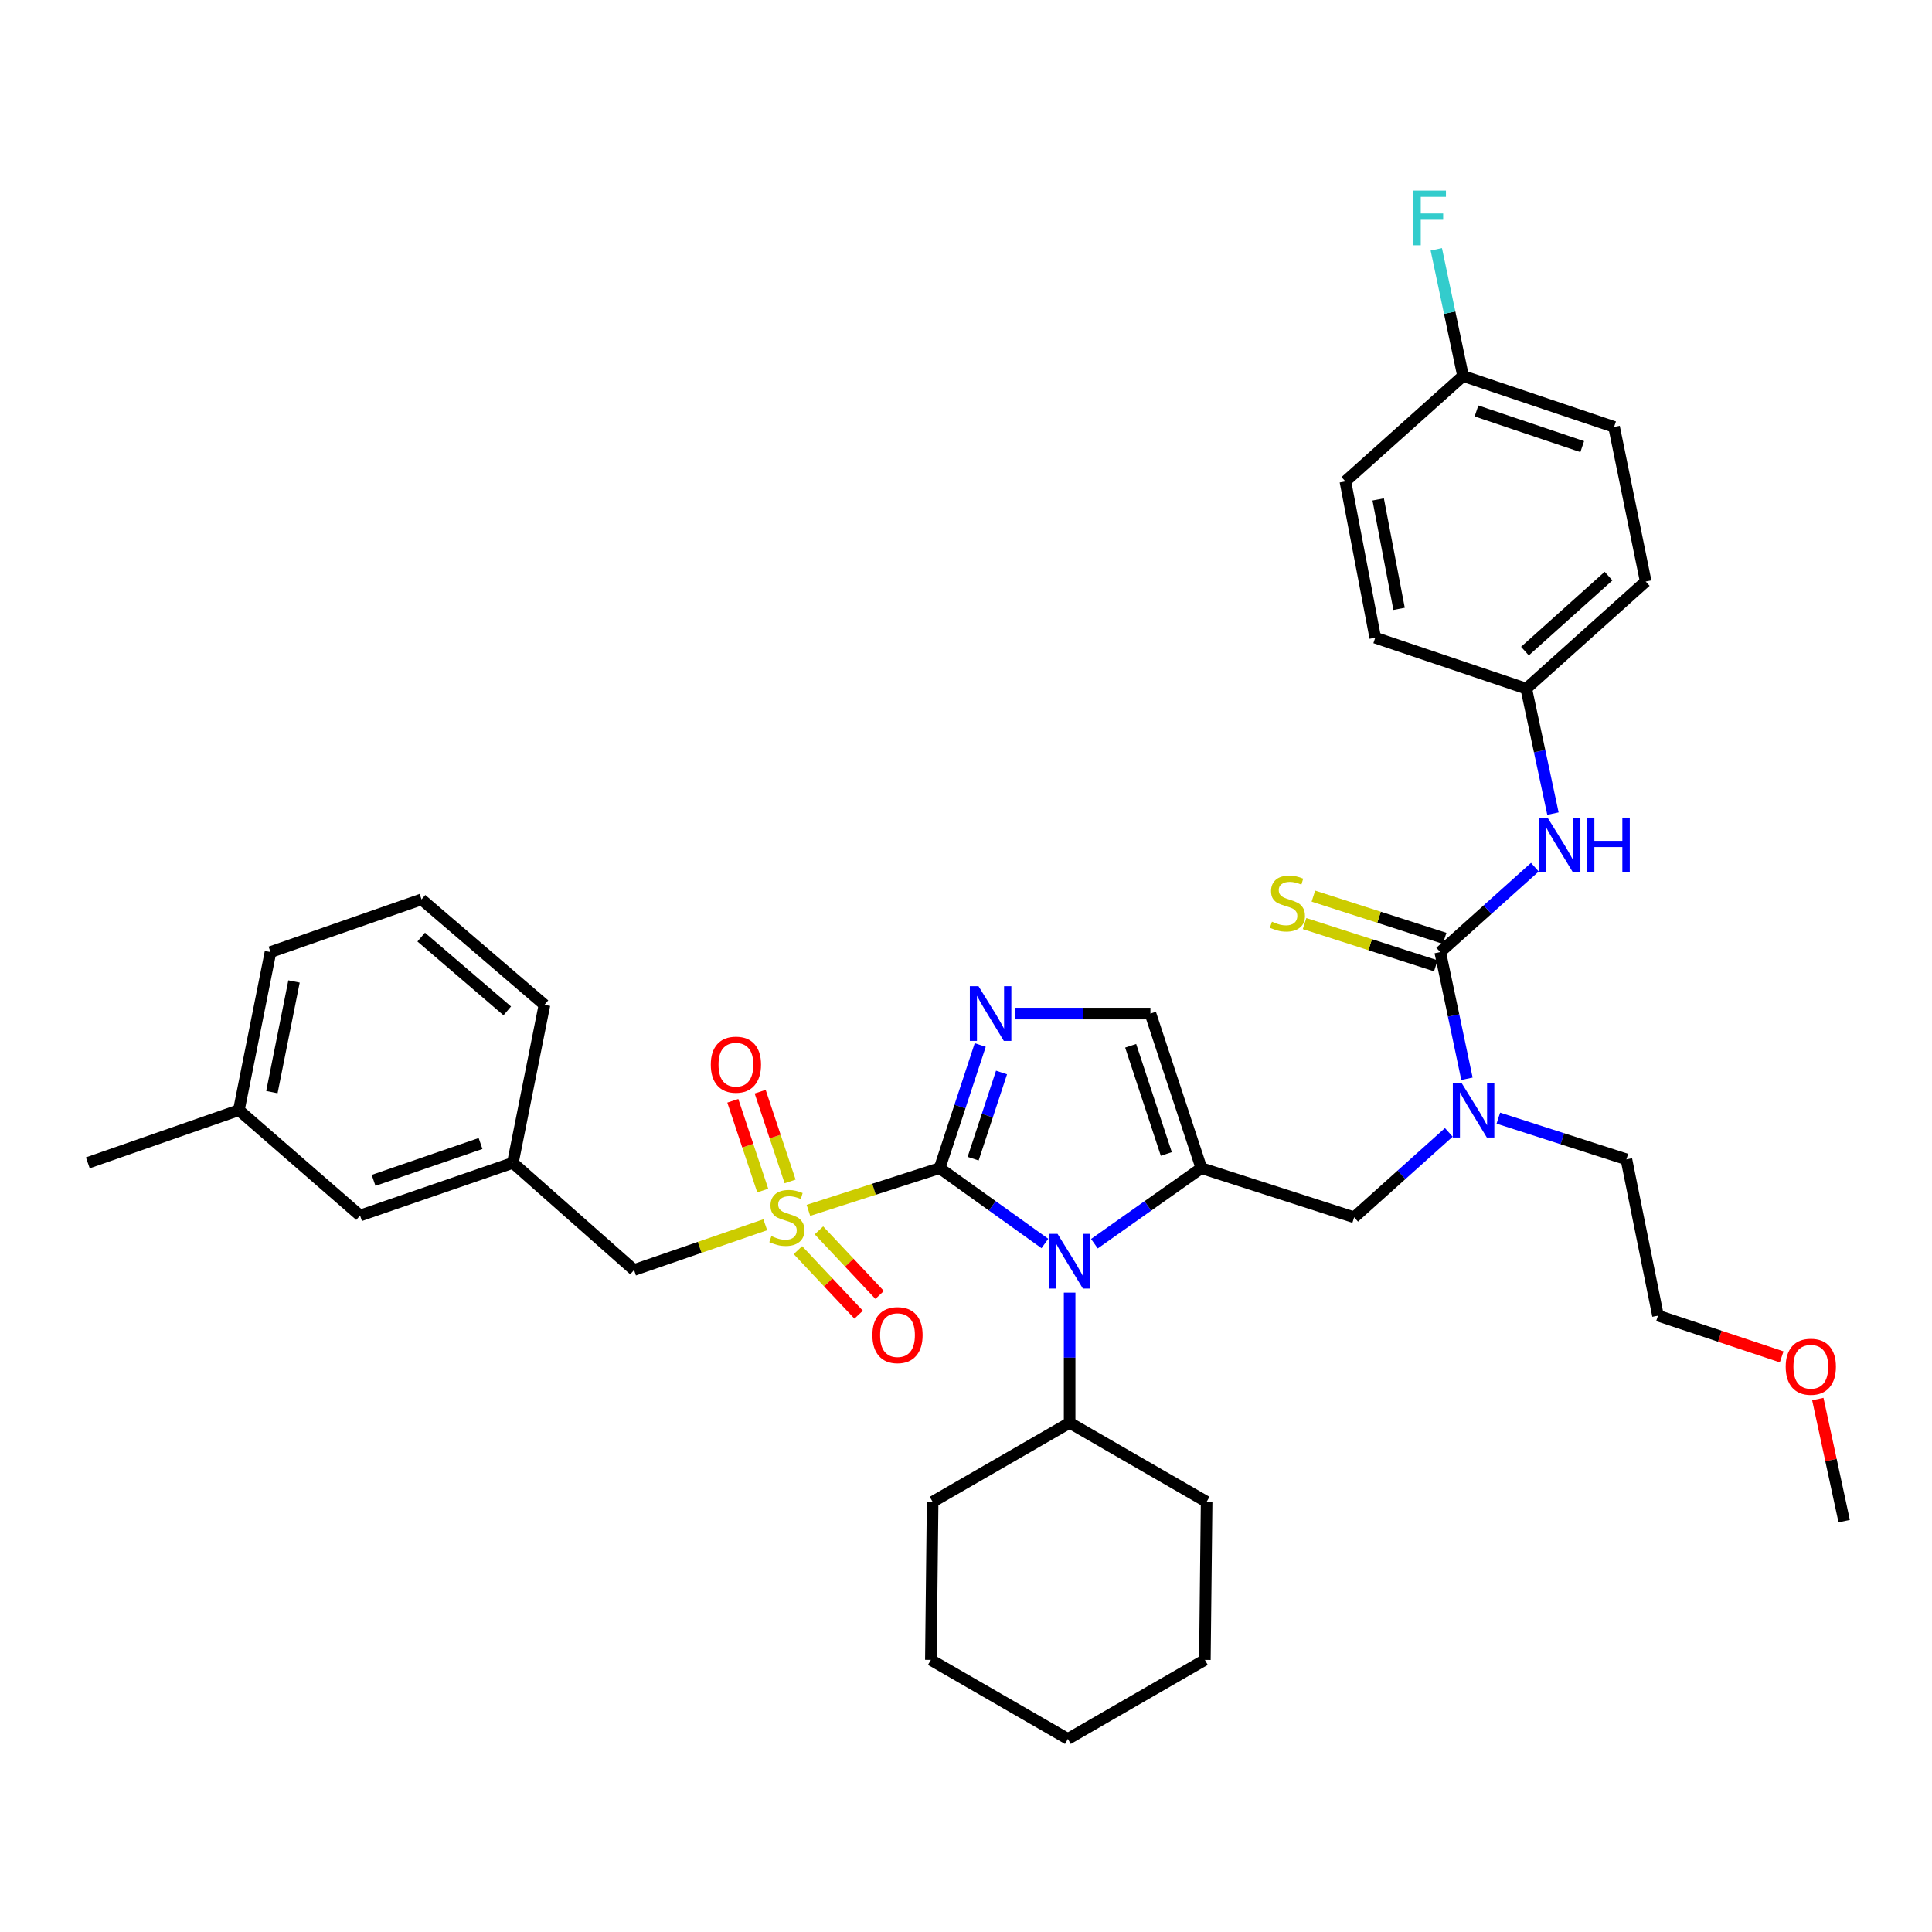 <?xml version='1.0' encoding='iso-8859-1'?>
<svg version='1.1' baseProfile='full'
              xmlns='http://www.w3.org/2000/svg'
                      xmlns:rdkit='http://www.rdkit.org/xml'
                      xmlns:xlink='http://www.w3.org/1999/xlink'
                  xml:space='preserve'
width='1000px' height='1000px' viewBox='0 0 1000 1000'>
<!-- END OF HEADER -->
<rect style='opacity:1.0;fill:#FFFFFF;stroke:none' width='1000' height='1000' x='0' y='0'> </rect>
<path class='bond-0' d='M 749.908,586.117 L 725.409,608.096' style='fill:none;fill-rule:evenodd;stroke:#0000FF;stroke-width:6px;stroke-linecap:butt;stroke-linejoin:miter;stroke-opacity:1' />
<path class='bond-0' d='M 725.409,608.096 L 700.909,630.075' style='fill:none;fill-rule:evenodd;stroke:#000000;stroke-width:6px;stroke-linecap:butt;stroke-linejoin:miter;stroke-opacity:1' />
<path class='bond-1' d='M 759.294,558.369 L 752.373,525.583' style='fill:none;fill-rule:evenodd;stroke:#0000FF;stroke-width:6px;stroke-linecap:butt;stroke-linejoin:miter;stroke-opacity:1' />
<path class='bond-1' d='M 752.373,525.583 L 745.452,492.796' style='fill:none;fill-rule:evenodd;stroke:#000000;stroke-width:6px;stroke-linecap:butt;stroke-linejoin:miter;stroke-opacity:1' />
<path class='bond-2' d='M 775.541,578.744 L 808.68,589.41' style='fill:none;fill-rule:evenodd;stroke:#0000FF;stroke-width:6px;stroke-linecap:butt;stroke-linejoin:miter;stroke-opacity:1' />
<path class='bond-2' d='M 808.68,589.41 L 841.819,600.075' style='fill:none;fill-rule:evenodd;stroke:#000000;stroke-width:6px;stroke-linecap:butt;stroke-linejoin:miter;stroke-opacity:1' />
<path class='bond-3' d='M 835.451,220.985 L 757.268,194.617' style='fill:none;fill-rule:evenodd;stroke:#000000;stroke-width:6px;stroke-linecap:butt;stroke-linejoin:miter;stroke-opacity:1' />
<path class='bond-3' d='M 818.954,231.172 L 764.226,212.714' style='fill:none;fill-rule:evenodd;stroke:#000000;stroke-width:6px;stroke-linecap:butt;stroke-linejoin:miter;stroke-opacity:1' />
<path class='bond-4' d='M 835.451,220.985 L 851.819,300.983' style='fill:none;fill-rule:evenodd;stroke:#000000;stroke-width:6px;stroke-linecap:butt;stroke-linejoin:miter;stroke-opacity:1' />
<path class='bond-5' d='M 745.452,492.796 L 769.952,470.821' style='fill:none;fill-rule:evenodd;stroke:#000000;stroke-width:6px;stroke-linecap:butt;stroke-linejoin:miter;stroke-opacity:1' />
<path class='bond-5' d='M 769.952,470.821 L 794.451,448.845' style='fill:none;fill-rule:evenodd;stroke:#0000FF;stroke-width:6px;stroke-linecap:butt;stroke-linejoin:miter;stroke-opacity:1' />
<path class='bond-6' d='M 747.738,485.693 L 713.773,474.764' style='fill:none;fill-rule:evenodd;stroke:#000000;stroke-width:6px;stroke-linecap:butt;stroke-linejoin:miter;stroke-opacity:1' />
<path class='bond-6' d='M 713.773,474.764 L 679.808,463.835' style='fill:none;fill-rule:evenodd;stroke:#CCCC00;stroke-width:6px;stroke-linecap:butt;stroke-linejoin:miter;stroke-opacity:1' />
<path class='bond-6' d='M 743.167,499.9 L 709.202,488.972' style='fill:none;fill-rule:evenodd;stroke:#000000;stroke-width:6px;stroke-linecap:butt;stroke-linejoin:miter;stroke-opacity:1' />
<path class='bond-6' d='M 709.202,488.972 L 675.237,478.043' style='fill:none;fill-rule:evenodd;stroke:#CCCC00;stroke-width:6px;stroke-linecap:butt;stroke-linejoin:miter;stroke-opacity:1' />
<path class='bond-7' d='M 803.803,421.121 L 796.899,388.78' style='fill:none;fill-rule:evenodd;stroke:#0000FF;stroke-width:6px;stroke-linecap:butt;stroke-linejoin:miter;stroke-opacity:1' />
<path class='bond-7' d='M 796.899,388.78 L 789.996,356.439' style='fill:none;fill-rule:evenodd;stroke:#000000;stroke-width:6px;stroke-linecap:butt;stroke-linejoin:miter;stroke-opacity:1' />
<path class='bond-8' d='M 757.268,194.617 L 696.365,249.168' style='fill:none;fill-rule:evenodd;stroke:#000000;stroke-width:6px;stroke-linecap:butt;stroke-linejoin:miter;stroke-opacity:1' />
<path class='bond-9' d='M 757.268,194.617 L 750.348,161.835' style='fill:none;fill-rule:evenodd;stroke:#000000;stroke-width:6px;stroke-linecap:butt;stroke-linejoin:miter;stroke-opacity:1' />
<path class='bond-9' d='M 750.348,161.835 L 743.427,129.053' style='fill:none;fill-rule:evenodd;stroke:#33CCCC;stroke-width:6px;stroke-linecap:butt;stroke-linejoin:miter;stroke-opacity:1' />
<path class='bond-10' d='M 696.365,249.168 L 711.821,330.071' style='fill:none;fill-rule:evenodd;stroke:#000000;stroke-width:6px;stroke-linecap:butt;stroke-linejoin:miter;stroke-opacity:1' />
<path class='bond-10' d='M 713.344,258.503 L 724.163,315.135' style='fill:none;fill-rule:evenodd;stroke:#000000;stroke-width:6px;stroke-linecap:butt;stroke-linejoin:miter;stroke-opacity:1' />
<path class='bond-11' d='M 922.189,702.317 L 890.184,691.647' style='fill:none;fill-rule:evenodd;stroke:#FF0000;stroke-width:6px;stroke-linecap:butt;stroke-linejoin:miter;stroke-opacity:1' />
<path class='bond-11' d='M 890.184,691.647 L 858.179,680.978' style='fill:none;fill-rule:evenodd;stroke:#000000;stroke-width:6px;stroke-linecap:butt;stroke-linejoin:miter;stroke-opacity:1' />
<path class='bond-12' d='M 940.902,724.152 L 947.724,755.748' style='fill:none;fill-rule:evenodd;stroke:#FF0000;stroke-width:6px;stroke-linecap:butt;stroke-linejoin:miter;stroke-opacity:1' />
<path class='bond-12' d='M 947.724,755.748 L 954.545,787.344' style='fill:none;fill-rule:evenodd;stroke:#000000;stroke-width:6px;stroke-linecap:butt;stroke-linejoin:miter;stroke-opacity:1' />
<path class='bond-13' d='M 841.819,600.075 L 858.179,680.978' style='fill:none;fill-rule:evenodd;stroke:#000000;stroke-width:6px;stroke-linecap:butt;stroke-linejoin:miter;stroke-opacity:1' />
<path class='bond-14' d='M 418.43,626.484 L 452.395,615.551' style='fill:none;fill-rule:evenodd;stroke:#CCCC00;stroke-width:6px;stroke-linecap:butt;stroke-linejoin:miter;stroke-opacity:1' />
<path class='bond-14' d='M 452.395,615.551 L 486.36,604.619' style='fill:none;fill-rule:evenodd;stroke:#000000;stroke-width:6px;stroke-linecap:butt;stroke-linejoin:miter;stroke-opacity:1' />
<path class='bond-15' d='M 396.102,633.927 L 362.144,645.637' style='fill:none;fill-rule:evenodd;stroke:#CCCC00;stroke-width:6px;stroke-linecap:butt;stroke-linejoin:miter;stroke-opacity:1' />
<path class='bond-15' d='M 362.144,645.637 L 328.187,657.346' style='fill:none;fill-rule:evenodd;stroke:#000000;stroke-width:6px;stroke-linecap:butt;stroke-linejoin:miter;stroke-opacity:1' />
<path class='bond-16' d='M 408.951,611.51 L 401.205,588.274' style='fill:none;fill-rule:evenodd;stroke:#CCCC00;stroke-width:6px;stroke-linecap:butt;stroke-linejoin:miter;stroke-opacity:1' />
<path class='bond-16' d='M 401.205,588.274 L 393.458,565.037' style='fill:none;fill-rule:evenodd;stroke:#FF0000;stroke-width:6px;stroke-linecap:butt;stroke-linejoin:miter;stroke-opacity:1' />
<path class='bond-16' d='M 394.792,616.23 L 387.045,592.994' style='fill:none;fill-rule:evenodd;stroke:#CCCC00;stroke-width:6px;stroke-linecap:butt;stroke-linejoin:miter;stroke-opacity:1' />
<path class='bond-16' d='M 387.045,592.994 L 379.299,569.757' style='fill:none;fill-rule:evenodd;stroke:#FF0000;stroke-width:6px;stroke-linecap:butt;stroke-linejoin:miter;stroke-opacity:1' />
<path class='bond-17' d='M 413.007,647.065 L 428.716,663.771' style='fill:none;fill-rule:evenodd;stroke:#CCCC00;stroke-width:6px;stroke-linecap:butt;stroke-linejoin:miter;stroke-opacity:1' />
<path class='bond-17' d='M 428.716,663.771 L 444.426,680.476' style='fill:none;fill-rule:evenodd;stroke:#FF0000;stroke-width:6px;stroke-linecap:butt;stroke-linejoin:miter;stroke-opacity:1' />
<path class='bond-17' d='M 423.88,636.841 L 439.589,653.546' style='fill:none;fill-rule:evenodd;stroke:#CCCC00;stroke-width:6px;stroke-linecap:butt;stroke-linejoin:miter;stroke-opacity:1' />
<path class='bond-17' d='M 439.589,653.546 L 455.299,670.252' style='fill:none;fill-rule:evenodd;stroke:#FF0000;stroke-width:6px;stroke-linecap:butt;stroke-linejoin:miter;stroke-opacity:1' />
<path class='bond-18' d='M 328.187,657.346 L 265.46,601.891' style='fill:none;fill-rule:evenodd;stroke:#000000;stroke-width:6px;stroke-linecap:butt;stroke-linejoin:miter;stroke-opacity:1' />
<path class='bond-19' d='M 186.365,629.163 L 265.46,601.891' style='fill:none;fill-rule:evenodd;stroke:#000000;stroke-width:6px;stroke-linecap:butt;stroke-linejoin:miter;stroke-opacity:1' />
<path class='bond-19' d='M 193.364,610.962 L 248.73,591.872' style='fill:none;fill-rule:evenodd;stroke:#000000;stroke-width:6px;stroke-linecap:butt;stroke-linejoin:miter;stroke-opacity:1' />
<path class='bond-20' d='M 186.365,629.163 L 123.637,574.619' style='fill:none;fill-rule:evenodd;stroke:#000000;stroke-width:6px;stroke-linecap:butt;stroke-linejoin:miter;stroke-opacity:1' />
<path class='bond-21' d='M 265.46,601.891 L 281.819,520.076' style='fill:none;fill-rule:evenodd;stroke:#000000;stroke-width:6px;stroke-linecap:butt;stroke-linejoin:miter;stroke-opacity:1' />
<path class='bond-22' d='M 566.466,643.737 L 594.14,624.178' style='fill:none;fill-rule:evenodd;stroke:#0000FF;stroke-width:6px;stroke-linecap:butt;stroke-linejoin:miter;stroke-opacity:1' />
<path class='bond-22' d='M 594.14,624.178 L 621.814,604.619' style='fill:none;fill-rule:evenodd;stroke:#000000;stroke-width:6px;stroke-linecap:butt;stroke-linejoin:miter;stroke-opacity:1' />
<path class='bond-23' d='M 540.83,643.629 L 513.595,624.124' style='fill:none;fill-rule:evenodd;stroke:#0000FF;stroke-width:6px;stroke-linecap:butt;stroke-linejoin:miter;stroke-opacity:1' />
<path class='bond-23' d='M 513.595,624.124 L 486.36,604.619' style='fill:none;fill-rule:evenodd;stroke:#000000;stroke-width:6px;stroke-linecap:butt;stroke-linejoin:miter;stroke-opacity:1' />
<path class='bond-24' d='M 553.639,669.053 L 553.639,702.743' style='fill:none;fill-rule:evenodd;stroke:#0000FF;stroke-width:6px;stroke-linecap:butt;stroke-linejoin:miter;stroke-opacity:1' />
<path class='bond-24' d='M 553.639,702.743 L 553.639,736.433' style='fill:none;fill-rule:evenodd;stroke:#000000;stroke-width:6px;stroke-linecap:butt;stroke-linejoin:miter;stroke-opacity:1' />
<path class='bond-25' d='M 621.814,604.619 L 595.455,524.62' style='fill:none;fill-rule:evenodd;stroke:#000000;stroke-width:6px;stroke-linecap:butt;stroke-linejoin:miter;stroke-opacity:1' />
<path class='bond-25' d='M 603.685,597.29 L 585.233,541.291' style='fill:none;fill-rule:evenodd;stroke:#000000;stroke-width:6px;stroke-linecap:butt;stroke-linejoin:miter;stroke-opacity:1' />
<path class='bond-26' d='M 621.814,604.619 L 700.909,630.075' style='fill:none;fill-rule:evenodd;stroke:#000000;stroke-width:6px;stroke-linecap:butt;stroke-linejoin:miter;stroke-opacity:1' />
<path class='bond-27' d='M 595.455,524.62 L 560.495,524.62' style='fill:none;fill-rule:evenodd;stroke:#000000;stroke-width:6px;stroke-linecap:butt;stroke-linejoin:miter;stroke-opacity:1' />
<path class='bond-27' d='M 560.495,524.62 L 525.536,524.62' style='fill:none;fill-rule:evenodd;stroke:#0000FF;stroke-width:6px;stroke-linecap:butt;stroke-linejoin:miter;stroke-opacity:1' />
<path class='bond-28' d='M 507.367,540.886 L 496.863,572.752' style='fill:none;fill-rule:evenodd;stroke:#0000FF;stroke-width:6px;stroke-linecap:butt;stroke-linejoin:miter;stroke-opacity:1' />
<path class='bond-28' d='M 496.863,572.752 L 486.36,604.619' style='fill:none;fill-rule:evenodd;stroke:#000000;stroke-width:6px;stroke-linecap:butt;stroke-linejoin:miter;stroke-opacity:1' />
<path class='bond-28' d='M 518.391,555.118 L 511.038,577.425' style='fill:none;fill-rule:evenodd;stroke:#0000FF;stroke-width:6px;stroke-linecap:butt;stroke-linejoin:miter;stroke-opacity:1' />
<path class='bond-28' d='M 511.038,577.425 L 503.686,599.731' style='fill:none;fill-rule:evenodd;stroke:#000000;stroke-width:6px;stroke-linecap:butt;stroke-linejoin:miter;stroke-opacity:1' />
<path class='bond-29' d='M 553.639,736.433 L 482.728,777.344' style='fill:none;fill-rule:evenodd;stroke:#000000;stroke-width:6px;stroke-linecap:butt;stroke-linejoin:miter;stroke-opacity:1' />
<path class='bond-30' d='M 553.639,736.433 L 624.542,777.344' style='fill:none;fill-rule:evenodd;stroke:#000000;stroke-width:6px;stroke-linecap:butt;stroke-linejoin:miter;stroke-opacity:1' />
<path class='bond-31' d='M 482.728,777.344 L 481.816,859.159' style='fill:none;fill-rule:evenodd;stroke:#000000;stroke-width:6px;stroke-linecap:butt;stroke-linejoin:miter;stroke-opacity:1' />
<path class='bond-32' d='M 624.542,777.344 L 623.638,859.159' style='fill:none;fill-rule:evenodd;stroke:#000000;stroke-width:6px;stroke-linecap:butt;stroke-linejoin:miter;stroke-opacity:1' />
<path class='bond-33' d='M 481.816,859.159 L 552.727,900.071' style='fill:none;fill-rule:evenodd;stroke:#000000;stroke-width:6px;stroke-linecap:butt;stroke-linejoin:miter;stroke-opacity:1' />
<path class='bond-34' d='M 623.638,859.159 L 552.727,900.071' style='fill:none;fill-rule:evenodd;stroke:#000000;stroke-width:6px;stroke-linecap:butt;stroke-linejoin:miter;stroke-opacity:1' />
<path class='bond-35' d='M 123.637,574.619 L 140.005,492.796' style='fill:none;fill-rule:evenodd;stroke:#000000;stroke-width:6px;stroke-linecap:butt;stroke-linejoin:miter;stroke-opacity:1' />
<path class='bond-35' d='M 140.728,565.274 L 152.185,507.998' style='fill:none;fill-rule:evenodd;stroke:#000000;stroke-width:6px;stroke-linecap:butt;stroke-linejoin:miter;stroke-opacity:1' />
<path class='bond-36' d='M 123.637,574.619 L 45.455,601.891' style='fill:none;fill-rule:evenodd;stroke:#000000;stroke-width:6px;stroke-linecap:butt;stroke-linejoin:miter;stroke-opacity:1' />
<path class='bond-37' d='M 218.18,465.525 L 140.005,492.796' style='fill:none;fill-rule:evenodd;stroke:#000000;stroke-width:6px;stroke-linecap:butt;stroke-linejoin:miter;stroke-opacity:1' />
<path class='bond-38' d='M 218.18,465.525 L 281.819,520.076' style='fill:none;fill-rule:evenodd;stroke:#000000;stroke-width:6px;stroke-linecap:butt;stroke-linejoin:miter;stroke-opacity:1' />
<path class='bond-38' d='M 218.012,485.039 L 262.56,523.225' style='fill:none;fill-rule:evenodd;stroke:#000000;stroke-width:6px;stroke-linecap:butt;stroke-linejoin:miter;stroke-opacity:1' />
<path class='bond-39' d='M 711.821,330.071 L 789.996,356.439' style='fill:none;fill-rule:evenodd;stroke:#000000;stroke-width:6px;stroke-linecap:butt;stroke-linejoin:miter;stroke-opacity:1' />
<path class='bond-40' d='M 789.996,356.439 L 851.819,300.983' style='fill:none;fill-rule:evenodd;stroke:#000000;stroke-width:6px;stroke-linecap:butt;stroke-linejoin:miter;stroke-opacity:1' />
<path class='bond-40' d='M 789.303,337.01 L 832.58,298.191' style='fill:none;fill-rule:evenodd;stroke:#000000;stroke-width:6px;stroke-linecap:butt;stroke-linejoin:miter;stroke-opacity:1' />
<path  class='atom-0' d='M 756.464 560.459
L 765.744 575.459
Q 766.664 576.939, 768.144 579.619
Q 769.624 582.299, 769.704 582.459
L 769.704 560.459
L 773.464 560.459
L 773.464 588.779
L 769.584 588.779
L 759.624 572.379
Q 758.464 570.459, 757.224 568.259
Q 756.024 566.059, 755.664 565.379
L 755.664 588.779
L 751.984 588.779
L 751.984 560.459
L 756.464 560.459
' fill='#0000FF'/>
<path  class='atom-3' d='M 801.007 423.19
L 810.287 438.19
Q 811.207 439.67, 812.687 442.35
Q 814.167 445.03, 814.247 445.19
L 814.247 423.19
L 818.007 423.19
L 818.007 451.51
L 814.127 451.51
L 804.167 435.11
Q 803.007 433.19, 801.767 430.99
Q 800.567 428.79, 800.207 428.11
L 800.207 451.51
L 796.527 451.51
L 796.527 423.19
L 801.007 423.19
' fill='#0000FF'/>
<path  class='atom-3' d='M 821.407 423.19
L 825.247 423.19
L 825.247 435.23
L 839.727 435.23
L 839.727 423.19
L 843.567 423.19
L 843.567 451.51
L 839.727 451.51
L 839.727 438.43
L 825.247 438.43
L 825.247 451.51
L 821.407 451.51
L 821.407 423.19
' fill='#0000FF'/>
<path  class='atom-4' d='M 658.366 477.069
Q 658.686 477.189, 660.006 477.749
Q 661.326 478.309, 662.766 478.669
Q 664.246 478.989, 665.686 478.989
Q 668.366 478.989, 669.926 477.709
Q 671.486 476.389, 671.486 474.109
Q 671.486 472.549, 670.686 471.589
Q 669.926 470.629, 668.726 470.109
Q 667.526 469.589, 665.526 468.989
Q 663.006 468.229, 661.486 467.509
Q 660.006 466.789, 658.926 465.269
Q 657.886 463.749, 657.886 461.189
Q 657.886 457.629, 660.286 455.429
Q 662.726 453.229, 667.526 453.229
Q 670.806 453.229, 674.526 454.789
L 673.606 457.869
Q 670.206 456.469, 667.646 456.469
Q 664.886 456.469, 663.366 457.629
Q 661.846 458.749, 661.886 460.709
Q 661.886 462.229, 662.646 463.149
Q 663.446 464.069, 664.566 464.589
Q 665.726 465.109, 667.646 465.709
Q 670.206 466.509, 671.726 467.309
Q 673.246 468.109, 674.326 469.749
Q 675.446 471.349, 675.446 474.109
Q 675.446 478.029, 672.806 480.149
Q 670.206 482.229, 665.846 482.229
Q 663.326 482.229, 661.406 481.669
Q 659.526 481.149, 657.286 480.229
L 658.366 477.069
' fill='#CCCC00'/>
<path  class='atom-7' d='M 924.274 707.425
Q 924.274 700.625, 927.634 696.825
Q 930.994 693.025, 937.274 693.025
Q 943.554 693.025, 946.914 696.825
Q 950.274 700.625, 950.274 707.425
Q 950.274 714.305, 946.874 718.225
Q 943.474 722.105, 937.274 722.105
Q 931.034 722.105, 927.634 718.225
Q 924.274 714.345, 924.274 707.425
M 937.274 718.905
Q 941.594 718.905, 943.914 716.025
Q 946.274 713.105, 946.274 707.425
Q 946.274 701.865, 943.914 699.065
Q 941.594 696.225, 937.274 696.225
Q 932.954 696.225, 930.594 699.025
Q 928.274 701.825, 928.274 707.425
Q 928.274 713.145, 930.594 716.025
Q 932.954 718.905, 937.274 718.905
' fill='#FF0000'/>
<path  class='atom-9' d='M 399.273 639.795
Q 399.593 639.915, 400.913 640.475
Q 402.233 641.035, 403.673 641.395
Q 405.153 641.715, 406.593 641.715
Q 409.273 641.715, 410.833 640.435
Q 412.393 639.115, 412.393 636.835
Q 412.393 635.275, 411.593 634.315
Q 410.833 633.355, 409.633 632.835
Q 408.433 632.315, 406.433 631.715
Q 403.913 630.955, 402.393 630.235
Q 400.913 629.515, 399.833 627.995
Q 398.793 626.475, 398.793 623.915
Q 398.793 620.355, 401.193 618.155
Q 403.633 615.955, 408.433 615.955
Q 411.713 615.955, 415.433 617.515
L 414.513 620.595
Q 411.113 619.195, 408.553 619.195
Q 405.793 619.195, 404.273 620.355
Q 402.753 621.475, 402.793 623.435
Q 402.793 624.955, 403.553 625.875
Q 404.353 626.795, 405.473 627.315
Q 406.633 627.835, 408.553 628.435
Q 411.113 629.235, 412.633 630.035
Q 414.153 630.835, 415.233 632.475
Q 416.353 634.075, 416.353 636.835
Q 416.353 640.755, 413.713 642.875
Q 411.113 644.955, 406.753 644.955
Q 404.233 644.955, 402.313 644.395
Q 400.433 643.875, 398.193 642.955
L 399.273 639.795
' fill='#CCCC00'/>
<path  class='atom-11' d='M 367.906 551.06
Q 367.906 544.26, 371.266 540.46
Q 374.626 536.66, 380.906 536.66
Q 387.186 536.66, 390.546 540.46
Q 393.906 544.26, 393.906 551.06
Q 393.906 557.94, 390.506 561.86
Q 387.106 565.74, 380.906 565.74
Q 374.666 565.74, 371.266 561.86
Q 367.906 557.98, 367.906 551.06
M 380.906 562.54
Q 385.226 562.54, 387.546 559.66
Q 389.906 556.74, 389.906 551.06
Q 389.906 545.5, 387.546 542.7
Q 385.226 539.86, 380.906 539.86
Q 376.586 539.86, 374.226 542.66
Q 371.906 545.46, 371.906 551.06
Q 371.906 556.78, 374.226 559.66
Q 376.586 562.54, 380.906 562.54
' fill='#FF0000'/>
<path  class='atom-12' d='M 451.544 691.058
Q 451.544 684.258, 454.904 680.458
Q 458.264 676.658, 464.544 676.658
Q 470.824 676.658, 474.184 680.458
Q 477.544 684.258, 477.544 691.058
Q 477.544 697.938, 474.144 701.858
Q 470.744 705.738, 464.544 705.738
Q 458.304 705.738, 454.904 701.858
Q 451.544 697.978, 451.544 691.058
M 464.544 702.538
Q 468.864 702.538, 471.184 699.658
Q 473.544 696.738, 473.544 691.058
Q 473.544 685.498, 471.184 682.698
Q 468.864 679.858, 464.544 679.858
Q 460.224 679.858, 457.864 682.658
Q 455.544 685.458, 455.544 691.058
Q 455.544 696.778, 457.864 699.658
Q 460.224 702.538, 464.544 702.538
' fill='#FF0000'/>
<path  class='atom-15' d='M 547.379 638.642
L 556.659 653.642
Q 557.579 655.122, 559.059 657.802
Q 560.539 660.482, 560.619 660.642
L 560.619 638.642
L 564.379 638.642
L 564.379 666.962
L 560.499 666.962
L 550.539 650.562
Q 549.379 648.642, 548.139 646.442
Q 546.939 644.242, 546.579 643.562
L 546.579 666.962
L 542.899 666.962
L 542.899 638.642
L 547.379 638.642
' fill='#0000FF'/>
<path  class='atom-18' d='M 506.468 510.46
L 515.748 525.46
Q 516.668 526.94, 518.148 529.62
Q 519.628 532.3, 519.708 532.46
L 519.708 510.46
L 523.468 510.46
L 523.468 538.78
L 519.588 538.78
L 509.628 522.38
Q 508.468 520.46, 507.228 518.26
Q 506.028 516.06, 505.668 515.38
L 505.668 538.78
L 501.988 538.78
L 501.988 510.46
L 506.468 510.46
' fill='#0000FF'/>
<path  class='atom-37' d='M 731.576 98.642
L 748.416 98.642
L 748.416 101.882
L 735.376 101.882
L 735.376 110.482
L 746.976 110.482
L 746.976 113.762
L 735.376 113.762
L 735.376 126.962
L 731.576 126.962
L 731.576 98.642
' fill='#33CCCC'/>
</svg>

